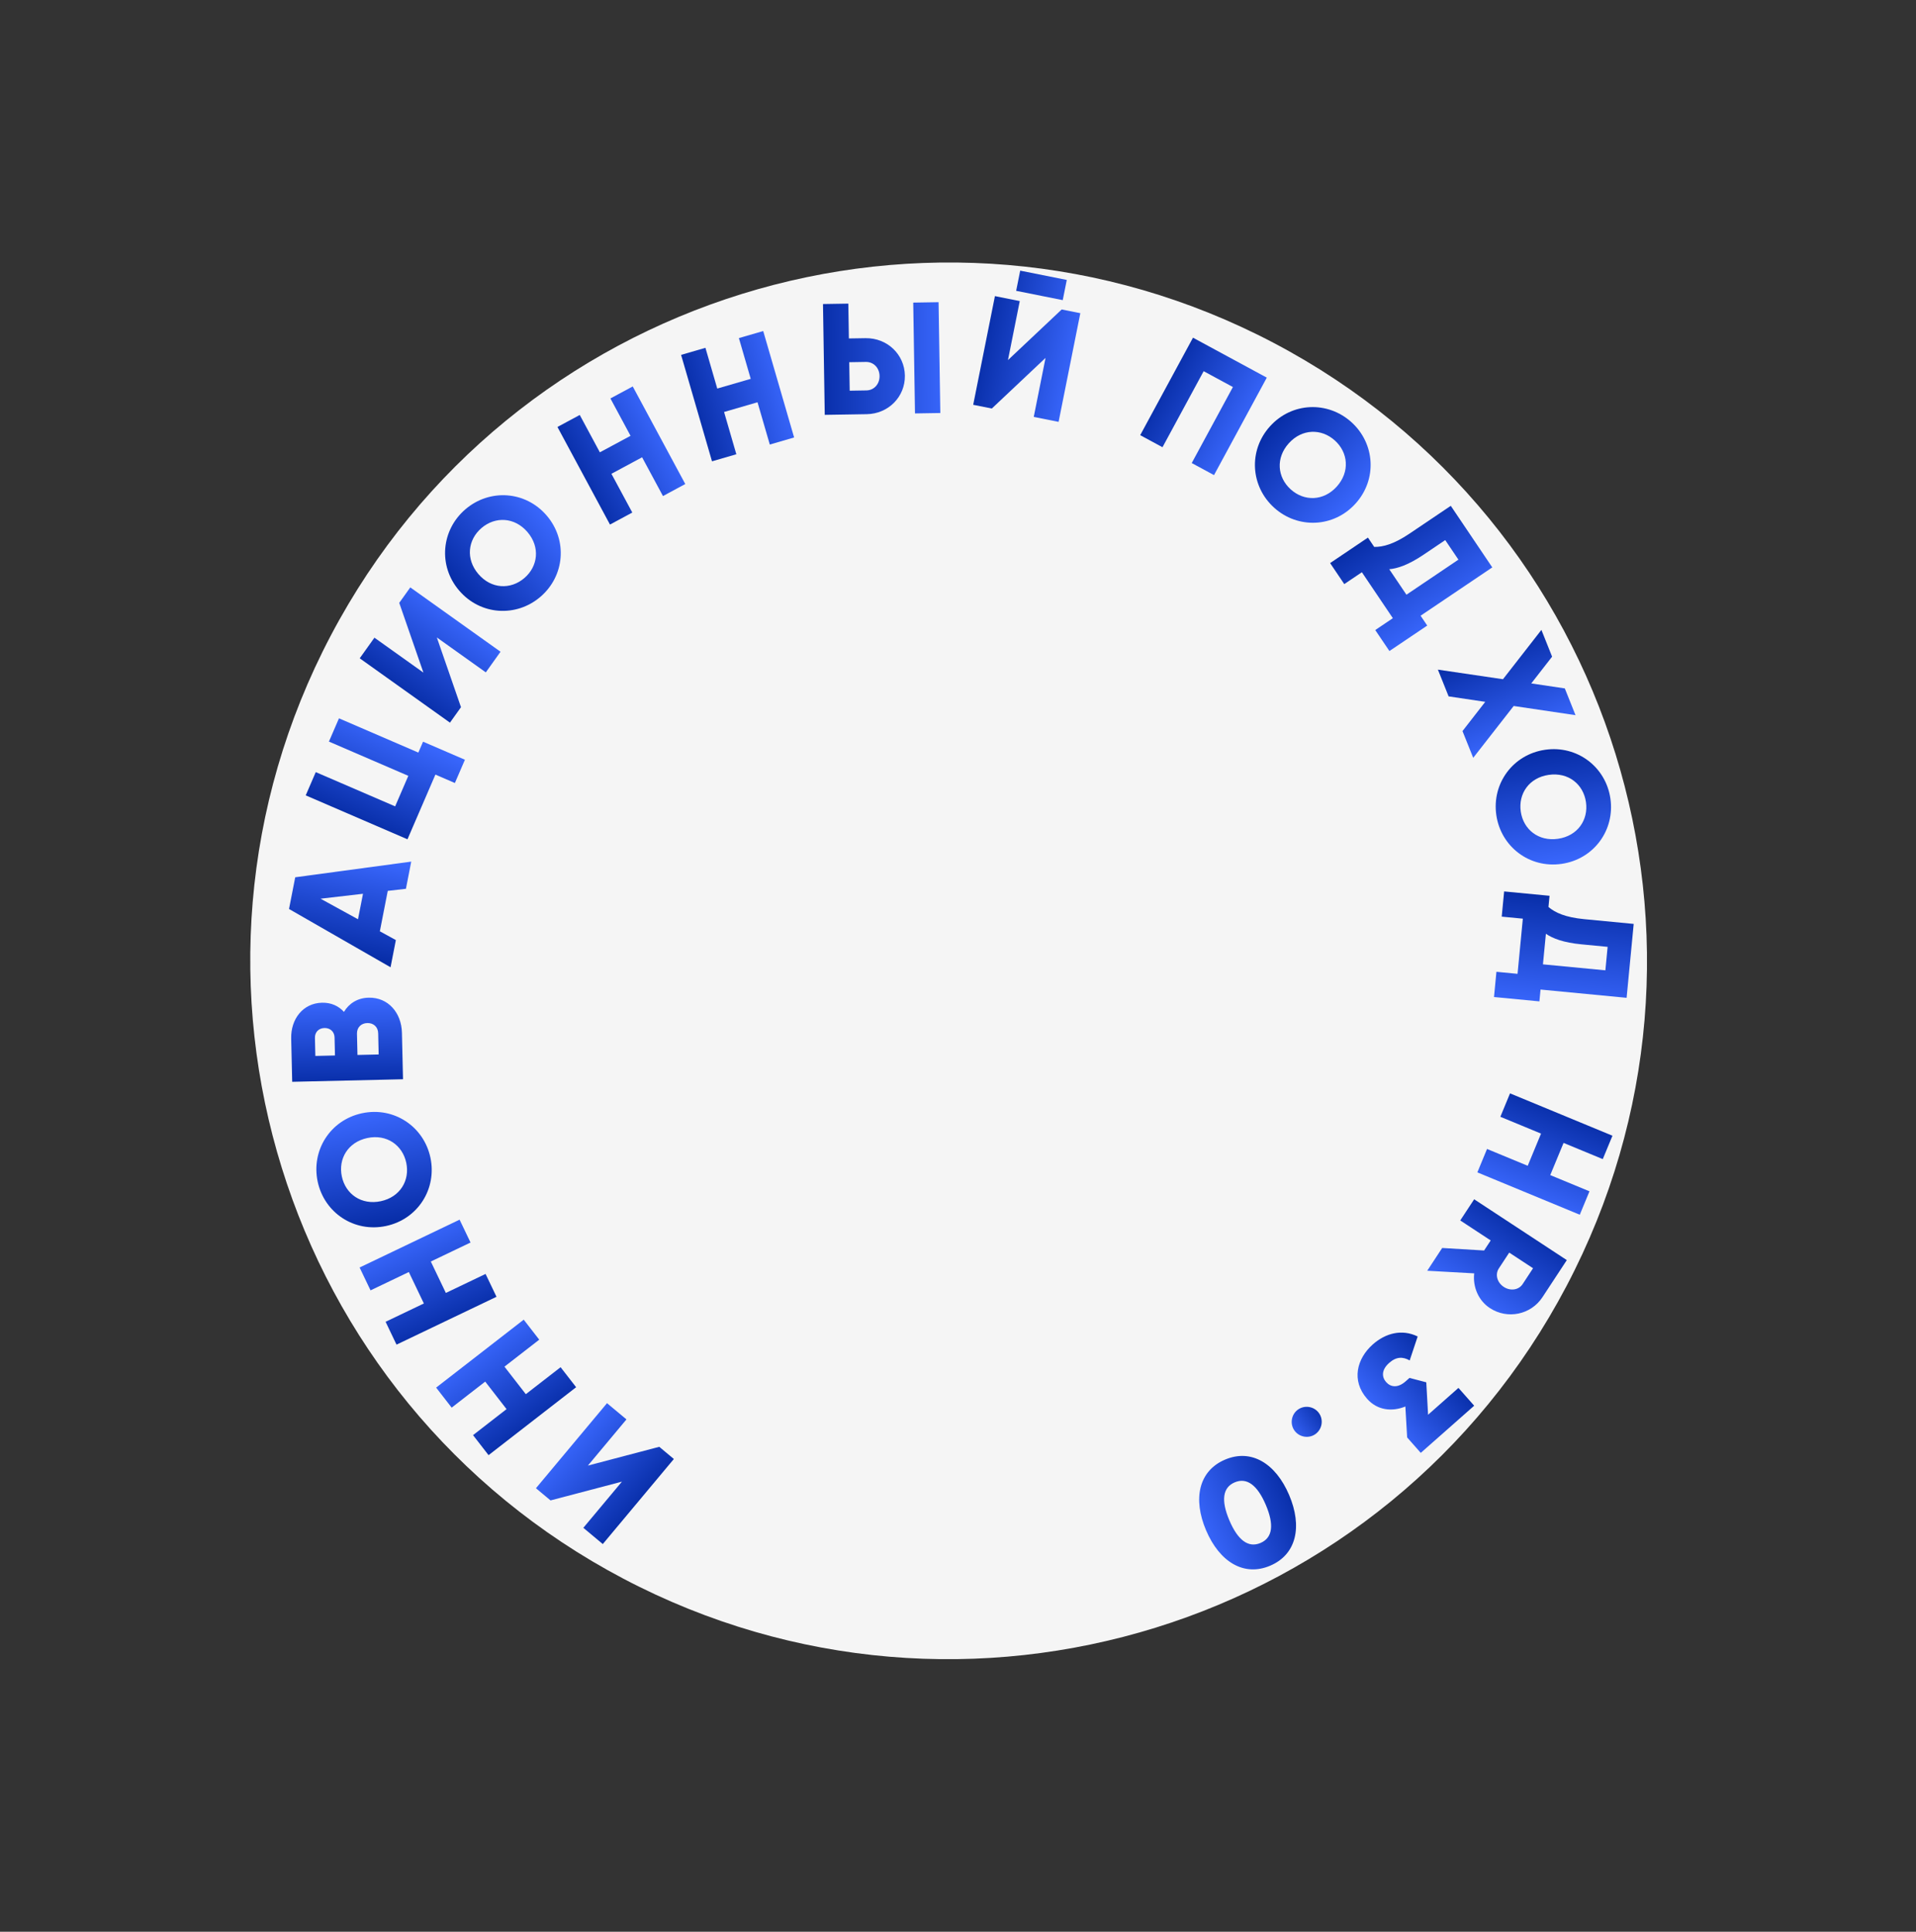 <?xml version="1.0" encoding="UTF-8"?> <svg xmlns="http://www.w3.org/2000/svg" width="121" height="122" viewBox="0 0 121 122" fill="none"><rect x="0" y="0" width="121" height="122" fill="#333333" stroke="none"/><path d="M39.366 99.701C17.817 88.356 9.545 61.689 20.89 40.14C32.236 18.591 58.902 10.319 80.451 21.664C102 33.01 110.272 59.676 98.927 81.225C87.582 102.775 60.915 111.046 39.366 99.701Z" fill="#F5F5F5"></path><path d="M39.562 89.643L37.126 92.56L41.634 91.374L42.555 92.144L38.067 97.516L36.839 96.49L39.276 93.574L34.767 94.759L33.846 93.99L38.334 88.618L39.562 89.643Z" fill="url(#paint0_linear_89_1857)"></path><path d="M28.524 88.899L27.543 87.635L33.074 83.344L34.054 84.608L31.858 86.312L33.207 88.05L35.403 86.346L36.384 87.61L30.854 91.901L29.873 90.637L31.99 88.994L30.642 87.256L28.524 88.899Z" fill="url(#paint1_linear_89_1857)"></path><path d="M23.401 81.493L22.71 80.05L29.024 77.028L29.715 78.472L27.207 79.672L28.157 81.656L30.665 80.456L31.355 81.899L25.041 84.921L24.351 83.478L26.768 82.321L25.818 80.336L23.401 81.493Z" fill="url(#paint2_linear_89_1857)"></path><path d="M27.182 73.109C27.601 75.075 26.395 76.998 24.38 77.428C22.366 77.857 20.481 76.592 20.062 74.626C19.643 72.66 20.849 70.737 22.863 70.307C24.878 69.878 26.763 71.143 27.182 73.109ZM25.656 73.434C25.419 72.319 24.419 71.612 23.197 71.872C21.974 72.133 21.35 73.186 21.588 74.301C21.825 75.416 22.825 76.123 24.047 75.863C25.27 75.602 25.894 74.549 25.656 73.434Z" fill="url(#paint3_linear_89_1857)"></path><path d="M21.721 63.905C22.039 63.378 22.571 63.025 23.281 63.009C24.521 62.98 25.354 63.971 25.383 65.221L25.451 68.16L18.453 68.322L18.389 65.583C18.361 64.363 19.128 63.355 20.337 63.327C20.917 63.314 21.383 63.533 21.721 63.905ZM19.889 65.548L19.915 66.688L21.155 66.659L21.128 65.519C21.12 65.16 20.854 64.916 20.494 64.924C20.135 64.932 19.88 65.178 19.889 65.548ZM23.883 65.256C23.874 64.856 23.588 64.602 23.198 64.611C22.808 64.62 22.534 64.887 22.544 65.287L22.575 66.626L23.914 66.595L23.883 65.256Z" fill="url(#paint4_linear_89_1857)"></path><path d="M25.635 56.132L24.488 56.264L23.988 58.816L25 59.371L24.664 61.088L18.252 57.407L18.644 55.405L25.971 54.415L25.635 56.132ZM22.608 58.056L22.924 56.447L20.244 56.758L22.608 58.056Z" fill="url(#paint5_linear_89_1857)"></path><path d="M26.42 47.529L26.717 46.841L29.361 47.982L28.727 49.451L27.497 48.92L25.733 53.006L19.307 50.232L19.941 48.763L24.954 50.926L25.786 48.998L20.773 46.835L21.407 45.366L26.42 47.529Z" fill="url(#paint6_linear_89_1857)"></path><path d="M30.68 42.464L27.587 40.258L29.113 44.663L28.416 45.639L22.717 41.575L23.646 40.273L26.74 42.479L25.213 38.074L25.91 37.097L31.609 41.161L30.68 42.464Z" fill="url(#paint7_linear_89_1857)"></path><path d="M34.129 37.692C32.603 39 30.337 38.861 28.997 37.297C27.656 35.733 27.866 33.472 29.392 32.164C30.919 30.856 33.184 30.995 34.525 32.56C35.865 34.124 35.656 36.384 34.129 37.692ZM33.114 36.508C33.98 35.766 34.123 34.55 33.31 33.601C32.496 32.652 31.273 32.607 30.407 33.349C29.542 34.091 29.398 35.306 30.212 36.256C31.025 37.205 32.248 37.249 33.114 36.508Z" fill="url(#paint8_linear_89_1857)"></path><path d="M38.55 25.164L39.959 24.406L43.277 30.569L41.868 31.328L40.55 28.88L38.613 29.923L39.931 32.37L38.522 33.129L35.204 26.965L36.613 26.207L37.883 28.567L39.82 27.524L38.55 25.164Z" fill="url(#paint9_linear_89_1857)"></path><path d="M46.663 21.353L48.199 20.907L50.151 27.629L48.615 28.075L47.839 25.405L45.727 26.019L46.502 28.689L44.965 29.135L43.013 22.413L44.55 21.966L45.297 24.54L47.41 23.926L46.663 21.353Z" fill="url(#paint10_linear_89_1857)"></path><path d="M52.085 26.2L51.974 19.201L53.574 19.175L53.609 21.375L54.659 21.358C56.038 21.337 57.125 22.39 57.146 23.72C57.167 25.049 56.114 26.136 54.734 26.158L52.085 26.2ZM57.784 26.11L57.673 19.111L59.273 19.085L59.384 26.084L57.784 26.11ZM53.661 24.675L54.711 24.658C55.201 24.65 55.554 24.255 55.546 23.745C55.538 23.235 55.172 22.851 54.682 22.858L53.632 22.875L53.661 24.675Z" fill="url(#paint11_linear_89_1857)"></path><path d="M64.173 18.367L64.428 17.093L67.37 17.68L67.115 18.955L64.173 18.367ZM65.284 26.329L66.029 22.603L62.637 25.8L61.46 25.565L62.832 18.701L64.401 19.014L63.656 22.741L67.049 19.544L68.225 19.779L66.853 26.643L65.284 26.329Z" fill="url(#paint12_linear_89_1857)"></path><path d="M80.001 23.85L76.668 30.006L75.261 29.244L77.861 24.443L76.014 23.443L73.414 28.245L72.007 27.483L75.34 21.327L80.001 23.85Z" fill="url(#paint13_linear_89_1857)"></path><path d="M80.467 32.066C78.974 30.719 78.823 28.454 80.203 26.925C81.582 25.395 83.851 25.314 85.344 26.66C86.836 28.007 86.988 30.272 85.608 31.801C84.228 33.331 81.959 33.412 80.467 32.066ZM81.512 30.907C82.358 31.671 83.582 31.658 84.42 30.73C85.257 29.802 85.145 28.582 84.299 27.819C83.452 27.055 82.228 27.068 81.391 27.996C80.553 28.924 80.665 30.144 81.512 30.907Z" fill="url(#paint14_linear_89_1857)"></path><path d="M89.714 38.886L90.133 39.508L87.745 41.117L86.851 39.791L87.962 39.042L86.006 36.14L84.894 36.889L84 35.562L86.388 33.952L86.785 34.541C87.345 34.549 88.029 34.365 89.016 33.7L91.62 31.945L94.241 35.834L89.714 38.886ZM87.735 35.95L88.82 37.559L92.103 35.345L91.27 34.11L89.894 35.038C88.94 35.681 88.248 35.906 87.735 35.95Z" fill="url(#paint15_linear_89_1857)"></path><path d="M93.037 47.861L92.36 46.172L93.797 44.325L91.483 43.98L90.807 42.291L94.916 42.897L97.343 39.782L98.019 41.472L96.703 43.162L98.822 43.477L99.498 45.167L95.593 44.587L93.037 47.861Z" fill="url(#paint16_linear_89_1857)"></path><path d="M94.496 51.479C94.207 49.49 95.537 47.65 97.575 47.353C99.614 47.057 101.412 48.443 101.701 50.432C101.99 52.421 100.661 54.261 98.622 54.558C96.584 54.854 94.785 53.468 94.496 51.479ZM96.04 51.255C96.204 52.383 97.155 53.154 98.392 52.974C99.629 52.795 100.321 51.785 100.157 50.657C99.993 49.528 99.042 48.757 97.805 48.937C96.568 49.116 95.876 50.126 96.04 51.255Z" fill="url(#paint17_linear_89_1857)"></path><path d="M97.289 62.496L97.217 63.243L94.35 62.968L94.503 61.375L95.837 61.503L96.171 58.019L94.837 57.891L94.99 56.299L97.857 56.574L97.789 57.281C98.216 57.643 98.861 57.936 100.046 58.05L103.172 58.35L102.724 63.018L97.289 62.496ZM97.627 58.973L97.441 60.904L101.383 61.282L101.526 59.799L99.873 59.64C98.728 59.531 98.051 59.265 97.627 58.973Z" fill="url(#paint18_linear_89_1857)"></path><path d="M100.379 75.238L99.767 76.717L93.299 74.042L93.91 72.564L96.479 73.626L97.32 71.593L94.751 70.531L95.362 69.052L101.831 71.727L101.219 73.205L98.743 72.181L97.902 74.214L100.379 75.238Z" fill="url(#paint19_linear_89_1857)"></path><path d="M91.077 78.817L93.724 78.976L94.141 78.341L92.218 77.078L93.097 75.741L98.948 79.583L97.411 81.923C96.681 83.035 95.199 83.342 94.088 82.612C93.369 82.14 93.002 81.277 93.099 80.42L90.133 80.255L91.077 78.817ZM96.816 80.097L95.311 79.109L94.653 80.112C94.411 80.48 94.539 80.995 94.966 81.275C95.392 81.555 95.916 81.468 96.157 81.1L96.816 80.097Z" fill="url(#paint20_linear_89_1857)"></path><path d="M88.752 88.828C87.909 89.172 86.98 89.072 86.338 88.345C85.319 87.191 85.688 85.797 86.7 84.903C87.495 84.201 88.525 83.918 89.529 84.406L89.025 85.919C88.6 85.68 88.19 85.669 87.733 86.072C87.238 86.509 87.253 86.964 87.537 87.286C87.822 87.608 88.271 87.678 88.766 87.242L89.013 87.023L90.073 87.301L90.186 89.349L92.105 87.654L93.098 88.778L89.725 91.757L88.865 90.783L88.752 88.828Z" fill="url(#paint21_linear_89_1857)"></path><path d="M81.974 89.02C82.398 88.72 82.998 88.823 83.298 89.248C83.598 89.672 83.495 90.272 83.07 90.572C82.646 90.872 82.046 90.769 81.746 90.344C81.446 89.92 81.549 89.32 81.974 89.02Z" fill="url(#paint22_linear_89_1857)"></path><path d="M77.363 92.184C79.028 91.475 80.565 92.429 81.411 94.416C82.258 96.404 81.881 98.173 80.215 98.882C78.55 99.591 77.013 98.637 76.167 96.65C75.321 94.662 75.698 92.893 77.363 92.184ZM77.974 93.619C77.201 93.948 77.11 94.781 77.639 96.023C78.168 97.265 78.831 97.776 79.604 97.447C80.377 97.118 80.468 96.285 79.939 95.043C79.41 93.801 78.747 93.29 77.974 93.619Z" fill="url(#paint23_linear_89_1857)"></path><defs><linearGradient id="paint0_linear_89_1857" x1="35.776" y1="90.793" x2="40.708" y2="94.95" gradientUnits="userSpaceOnUse"><stop stop-color="#3A68FF"></stop><stop offset="1" stop-color="#072DA7"></stop></linearGradient><linearGradient id="paint1_linear_89_1857" x1="30.078" y1="84.883" x2="34.011" y2="89.996" gradientUnits="userSpaceOnUse"><stop stop-color="#3A68FF"></stop><stop offset="1" stop-color="#072DA7"></stop></linearGradient><linearGradient id="paint2_linear_89_1857" x1="25.771" y1="77.898" x2="28.531" y2="83.728" gradientUnits="userSpaceOnUse"><stop stop-color="#3A68FF"></stop><stop offset="1" stop-color="#072DA7"></stop></linearGradient><linearGradient id="paint3_linear_89_1857" x1="23.017" y1="70.118" x2="24.518" y2="77.335" gradientUnits="userSpaceOnUse"><stop stop-color="#3A68FF"></stop><stop offset="1" stop-color="#072DA7"></stop></linearGradient><linearGradient id="paint4_linear_89_1857" x1="22.02" y1="62.995" x2="22.128" y2="68.523" gradientUnits="userSpaceOnUse"><stop stop-color="#3A68FF"></stop><stop offset="1" stop-color="#072DA7"></stop></linearGradient><linearGradient id="paint5_linear_89_1857" x1="22.707" y1="53.86" x2="21.44" y2="60.184" gradientUnits="userSpaceOnUse"><stop stop-color="#3A68FF"></stop><stop offset="1" stop-color="#072DA7"></stop></linearGradient><linearGradient id="paint6_linear_89_1857" x1="25.14" y1="46.028" x2="22.559" y2="51.94" gradientUnits="userSpaceOnUse"><stop stop-color="#3A68FF"></stop><stop offset="1" stop-color="#072DA7"></stop></linearGradient><linearGradient id="paint7_linear_89_1857" x1="29.244" y1="38.777" x2="25.477" y2="44.013" gradientUnits="userSpaceOnUse"><stop stop-color="#3A68FF"></stop><stop offset="1" stop-color="#072DA7"></stop></linearGradient><linearGradient id="paint8_linear_89_1857" x1="34.765" y1="32.604" x2="29.144" y2="37.373" gradientUnits="userSpaceOnUse"><stop stop-color="#3A68FF"></stop><stop offset="1" stop-color="#072DA7"></stop></linearGradient><linearGradient id="paint9_linear_89_1857" x1="42.253" y1="27.361" x2="36.561" y2="30.394" gradientUnits="userSpaceOnUse"><stop stop-color="#3A68FF"></stop><stop offset="1" stop-color="#072DA7"></stop></linearGradient><linearGradient id="paint10_linear_89_1857" x1="49.823" y1="24.277" x2="43.621" y2="26.05" gradientUnits="userSpaceOnUse"><stop stop-color="#3A68FF"></stop><stop offset="1" stop-color="#072DA7"></stop></linearGradient><linearGradient id="paint11_linear_89_1857" x1="59.947" y1="22.765" x2="51.654" y2="22.851" gradientUnits="userSpaceOnUse"><stop stop-color="#3A68FF"></stop><stop offset="1" stop-color="#072DA7"></stop></linearGradient><linearGradient id="paint12_linear_89_1857" x1="68.06" y1="23.508" x2="61.74" y2="22.218" gradientUnits="userSpaceOnUse"><stop stop-color="#3A68FF"></stop><stop offset="1" stop-color="#072DA7"></stop></linearGradient><linearGradient id="paint13_linear_89_1857" x1="78.834" y1="27.415" x2="73.175" y2="24.32" gradientUnits="userSpaceOnUse"><stop stop-color="#3A68FF"></stop><stop offset="1" stop-color="#072DA7"></stop></linearGradient><linearGradient id="paint14_linear_89_1857" x1="85.595" y1="32.045" x2="80.145" y2="27.08" gradientUnits="userSpaceOnUse"><stop stop-color="#3A68FF"></stop><stop offset="1" stop-color="#072DA7"></stop></linearGradient><linearGradient id="paint15_linear_89_1857" x1="91.877" y1="38.927" x2="87.786" y2="32.794" gradientUnits="userSpaceOnUse"><stop stop-color="#3A68FF"></stop><stop offset="1" stop-color="#072DA7"></stop></linearGradient><linearGradient id="paint16_linear_89_1857" x1="96.229" y1="46.928" x2="93.857" y2="40.929" gradientUnits="userSpaceOnUse"><stop stop-color="#3A68FF"></stop><stop offset="1" stop-color="#072DA7"></stop></linearGradient><linearGradient id="paint17_linear_89_1857" x1="98.456" y1="54.737" x2="97.432" y2="47.437" gradientUnits="userSpaceOnUse"><stop stop-color="#3A68FF"></stop><stop offset="1" stop-color="#072DA7"></stop></linearGradient><linearGradient id="paint18_linear_89_1857" x1="98.932" y1="63.903" x2="99.672" y2="56.568" gradientUnits="userSpaceOnUse"><stop stop-color="#3A68FF"></stop><stop offset="1" stop-color="#072DA7"></stop></linearGradient><linearGradient id="paint19_linear_89_1857" x1="96.121" y1="75.88" x2="98.611" y2="69.93" gradientUnits="userSpaceOnUse"><stop stop-color="#3A68FF"></stop><stop offset="1" stop-color="#072DA7"></stop></linearGradient><linearGradient id="paint20_linear_89_1857" x1="92.683" y1="82.402" x2="96.246" y2="77.025" gradientUnits="userSpaceOnUse"><stop stop-color="#3A68FF"></stop><stop offset="1" stop-color="#072DA7"></stop></linearGradient><linearGradient id="paint21_linear_89_1857" x1="86.778" y1="89.438" x2="90.935" y2="85.793" gradientUnits="userSpaceOnUse"><stop stop-color="#3A68FF"></stop><stop offset="1" stop-color="#072DA7"></stop></linearGradient><linearGradient id="paint22_linear_89_1857" x1="82.803" y1="92.659" x2="85.063" y2="91.068" gradientUnits="userSpaceOnUse"><stop stop-color="#3A68FF"></stop><stop offset="1" stop-color="#072DA7"></stop></linearGradient><linearGradient id="paint23_linear_89_1857" x1="75.662" y1="96.659" x2="81.607" y2="94.156" gradientUnits="userSpaceOnUse"><stop stop-color="#3A68FF"></stop><stop offset="1" stop-color="#072DA7"></stop></linearGradient></defs></svg> 